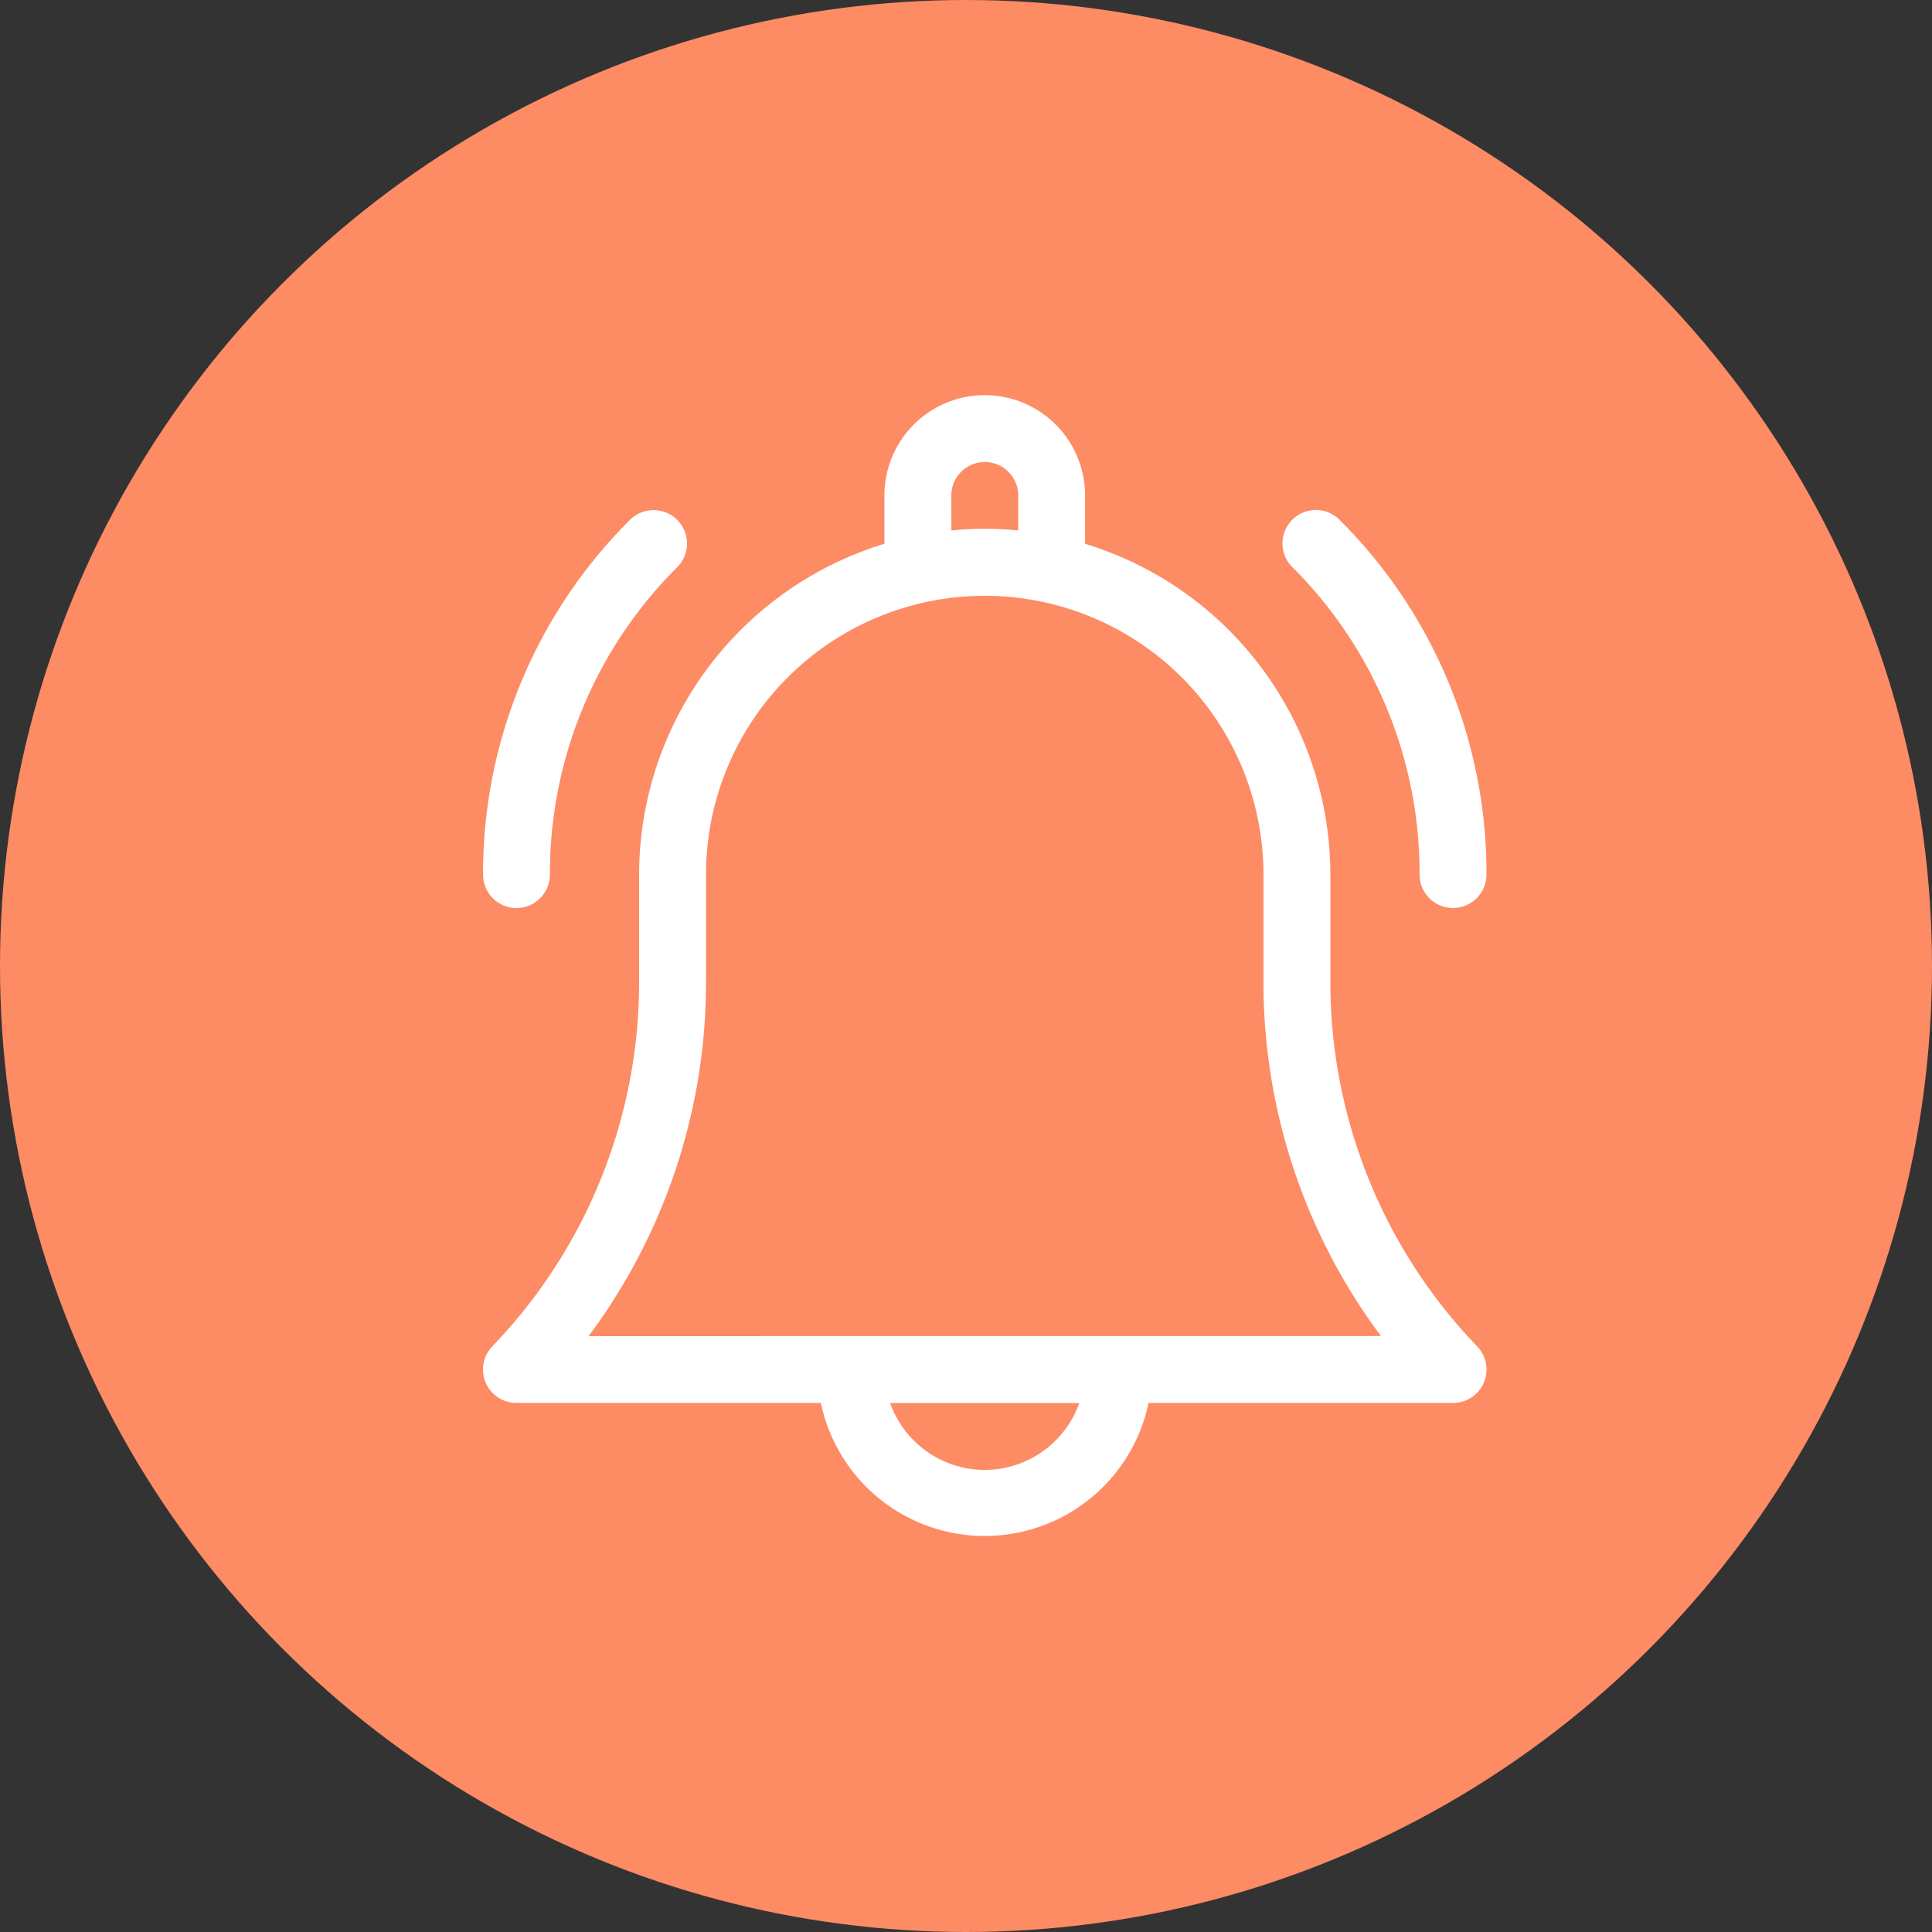 <svg xmlns="http://www.w3.org/2000/svg" width="30" height="30" viewBox="0 0 30 30"><rect x="0" y="0" width="30" height="30" fill="#333333" stroke="none"/><g transform="translate(-256 -712)"><circle cx="15" cy="15" r="15" transform="translate(256 712)" fill="#fd8b64"/><g transform="translate(263.501 718.136)"><path d="M44.156,9.1V7.444a5.376,5.376,0,0,0-3.809-5.136v-.75a1.558,1.558,0,1,0-3.116,0v.75a5.376,5.376,0,0,0-3.809,5.136V9.1a8.155,8.155,0,0,1-2.279,5.67.519.519,0,0,0,.375.879h4.726a2.6,2.6,0,0,0,5.089,0H46.06a.519.519,0,0,0,.375-.879A8.155,8.155,0,0,1,44.156,9.1ZM38.27,1.558a.519.519,0,1,1,1.039,0V2.1c-.171-.016-.344-.025-.519-.025s-.348.009-.519.025Zm.519,15.131A1.561,1.561,0,0,1,37.32,15.65h2.937A1.561,1.561,0,0,1,38.789,16.689Zm-6.152-2.077A9.183,9.183,0,0,0,34.461,9.1V7.444a4.328,4.328,0,1,1,8.656,0V9.1a9.182,9.182,0,0,0,1.824,5.51Z" transform="translate(-30.999 0)" fill="#fff"/><path d="M391.622,57.168a.519.519,0,0,0,1.039,0,7.739,7.739,0,0,0-2.282-5.509.519.519,0,0,0-.734.734A6.707,6.707,0,0,1,391.622,57.168Z" transform="translate(-377.08 -49.724)" fill="#fff"/><path d="M31.519,57.688a.519.519,0,0,0,.519-.519,6.708,6.708,0,0,1,1.977-4.774.519.519,0,1,0-.734-.734A7.739,7.739,0,0,0,31,57.168.519.519,0,0,0,31.519,57.688Z" transform="translate(-31 -49.724)" fill="#fff"/></g></g></svg>